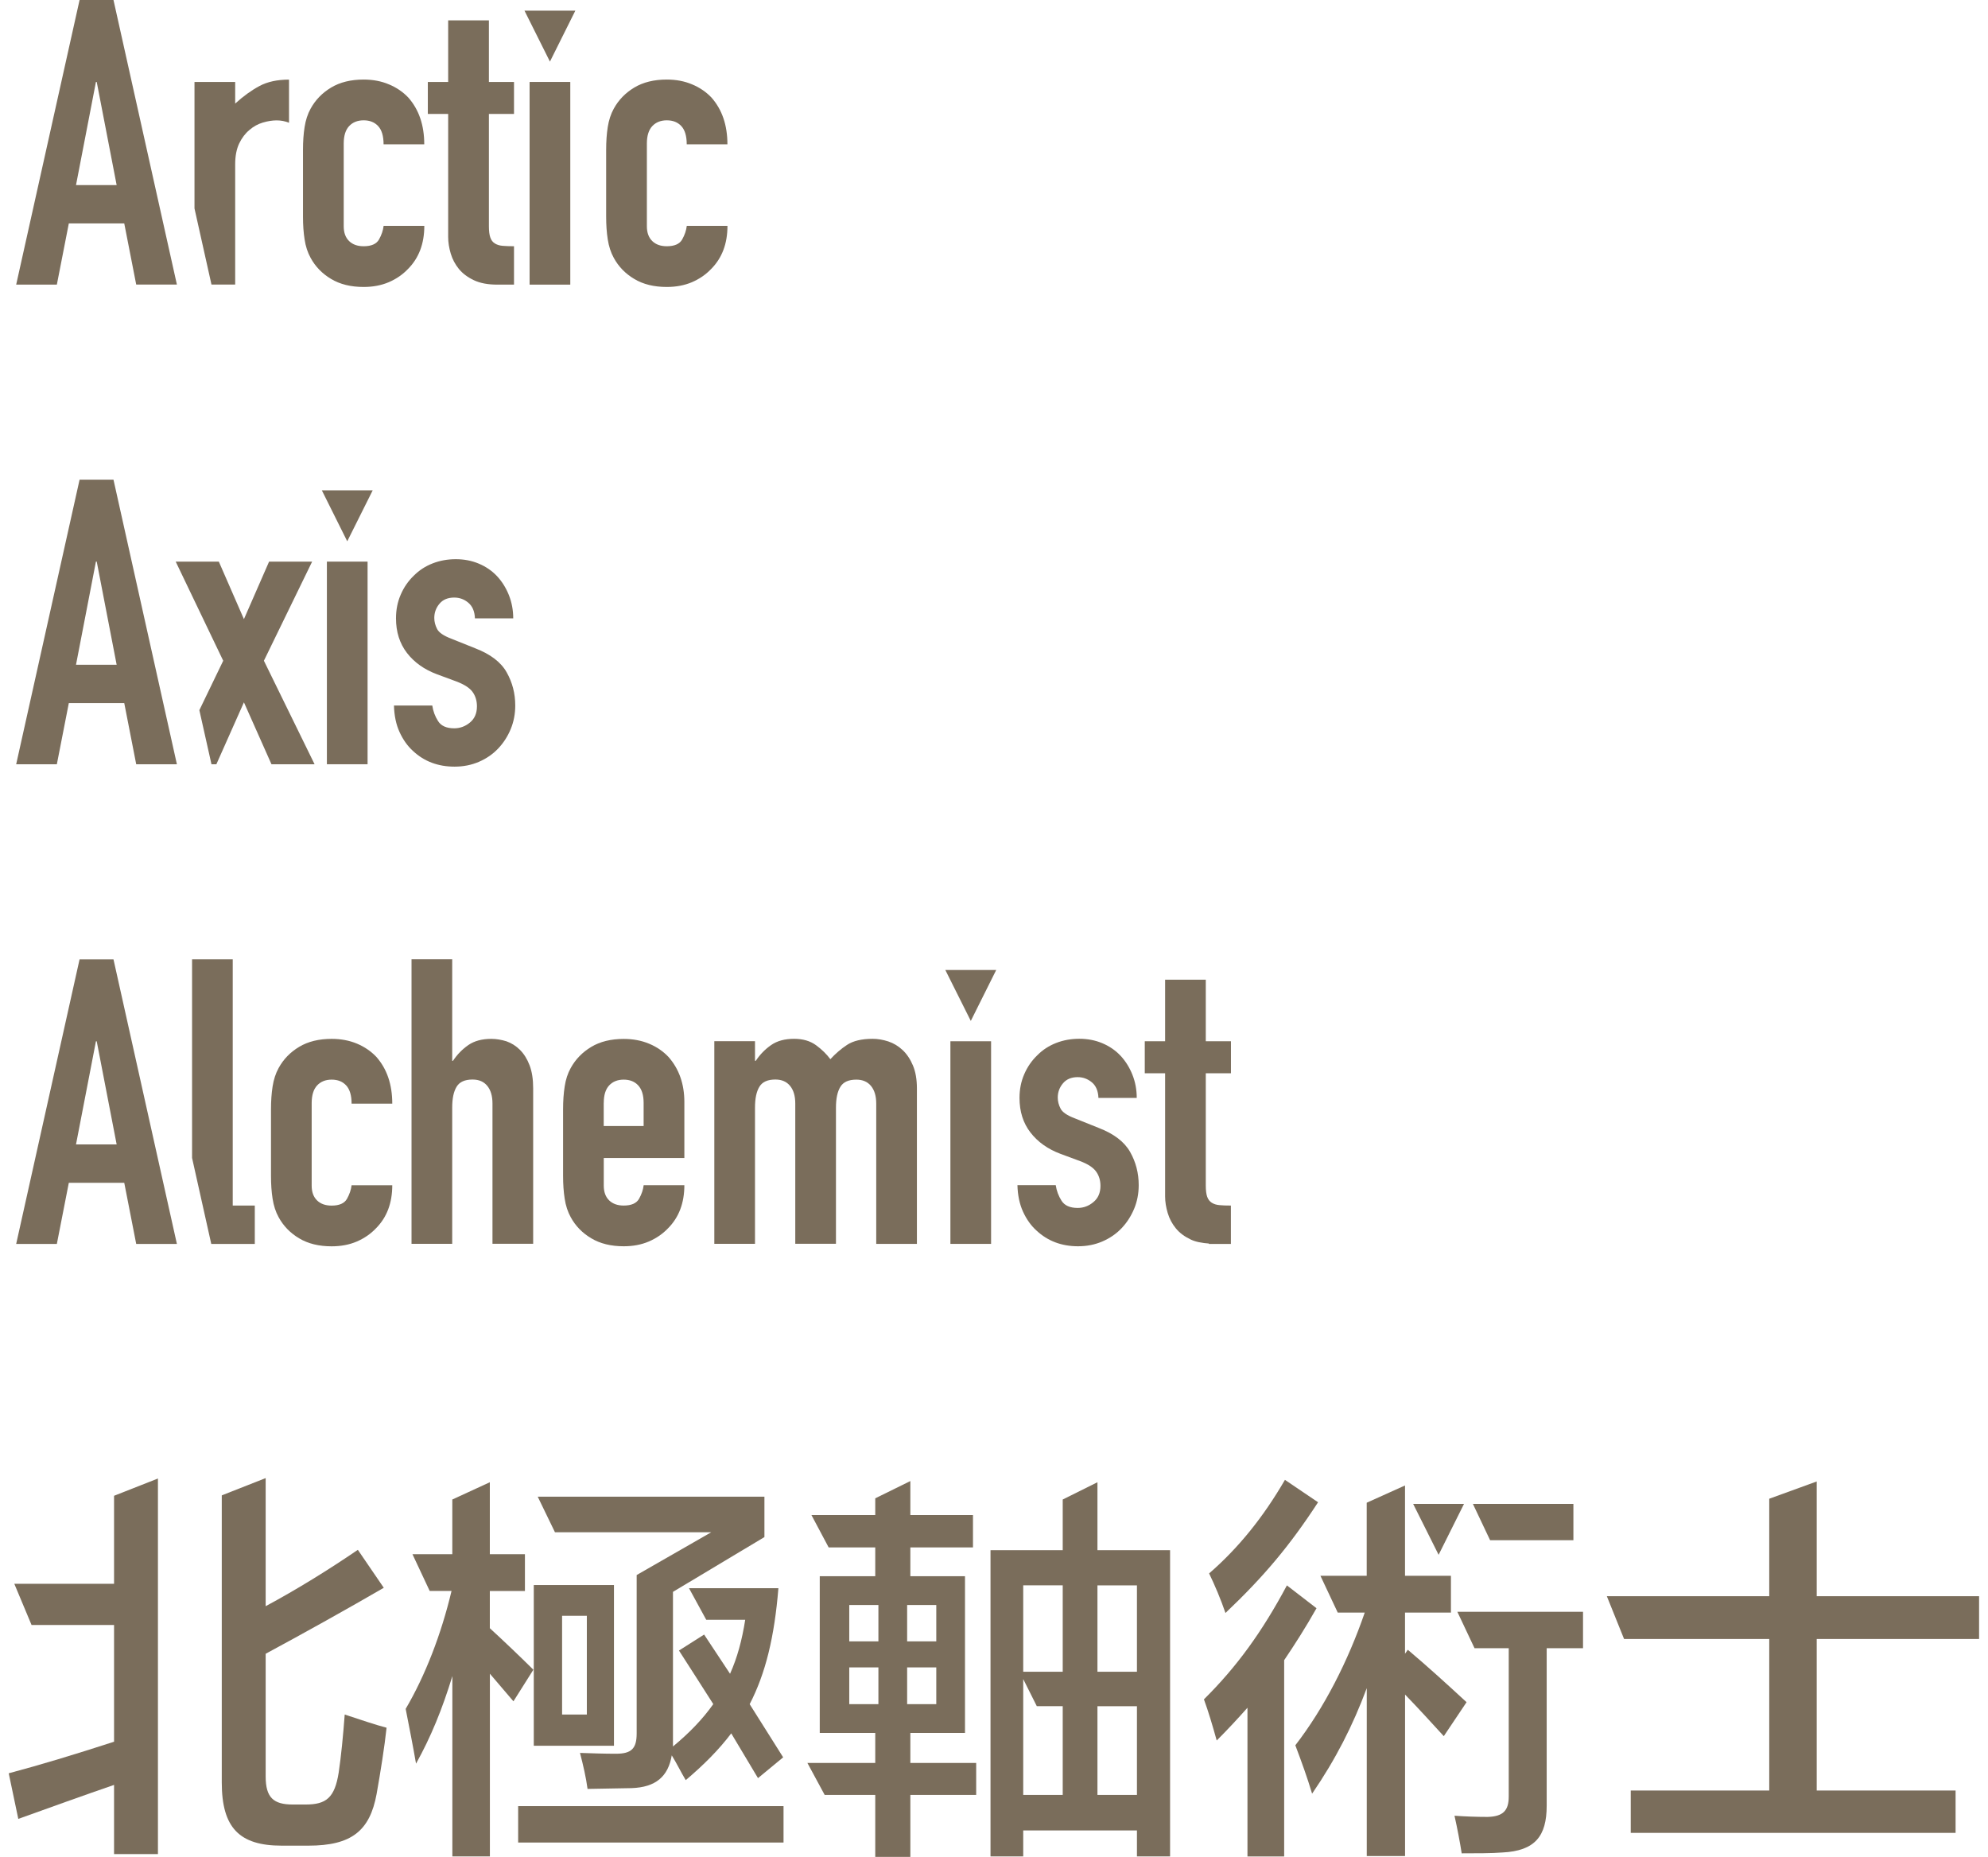 <svg width="167" height="156" viewBox="0 0 167 156" fill="none" xmlns="http://www.w3.org/2000/svg">
<path d="M28.452 148.882C28.117 150.999 27.413 151.57 25.669 151.57H24.596C22.987 151.57 22.317 150.999 22.317 149.218V138.907C25.435 137.229 29.357 135.043 32.239 133.365L30.061 130.177C27.548 131.889 25 133.466 22.317 134.912V124.152L18.63 125.603V149.719C18.63 153.513 20.104 155.025 23.656 155.025H25.904C29.526 155.025 31.065 153.783 31.635 150.694C31.97 148.813 32.305 146.7 32.474 145.119C31.67 144.918 30.061 144.378 28.957 144.012C28.822 145.824 28.657 147.506 28.452 148.882Z" fill="#7A6D5B"/>
<path d="M9.581 133.03H1.202L2.65 136.489H9.581V146.295C6.264 147.371 3.381 148.242 0.733 148.947L1.537 152.777C4.151 151.836 7.138 150.764 9.581 149.923V155.734H13.268V124.187L9.581 125.637V133.03Z" fill="#7A6D5B"/>
<path d="M51.575 133.135H44.84V146.634H51.575V133.135ZM49.297 144.012H47.218V135.718H49.297V144.012Z" fill="#7A6D5B"/>
<path d="M56.536 133.705L64.215 129.105V125.711H45.17L46.618 128.7H59.749L53.483 132.294V145.593C53.483 146.87 53.049 147.305 51.74 147.305C50.801 147.305 49.731 147.27 48.722 147.235C48.992 148.277 49.227 149.283 49.357 150.259L53.044 150.193C55.088 150.124 56.127 149.218 56.431 147.44C56.866 148.146 57.201 148.852 57.605 149.522C59.114 148.246 60.388 146.97 61.427 145.593L63.675 149.353L65.789 147.606L62.975 143.141C64.315 140.553 65.054 137.499 65.389 133.4H57.879L59.327 136.053H62.601C62.332 137.765 61.932 139.242 61.327 140.588L59.149 137.295L57.036 138.636C58.04 140.213 59.014 141.694 59.919 143.136C59.014 144.413 57.91 145.554 56.532 146.695V146.225V133.705H56.536Z" fill="#7A6D5B"/>
<path d="M41.148 136.759V133.635H44.096V130.547H41.148V124.5L37.996 125.951V130.543H34.648L36.096 133.631H37.931C37.061 137.29 35.717 140.749 34.078 143.537C34.348 144.914 34.713 146.761 34.948 148.137C36.187 145.92 37.161 143.537 38 140.784V155.931H41.153V140.584L43.131 142.901L44.805 140.248C43.661 139.111 42.422 137.935 41.148 136.759Z" fill="#7A6D5B"/>
<path d="M65.82 151.705H43.527V154.763H65.82V151.705Z" fill="#7A6D5B"/>
<path d="M118.262 138.571L118.027 138.906V135.448H121.884V132.359H118.027V124.771L114.809 126.221V132.359H110.922L112.375 135.448H114.644C113.235 139.542 111.227 143.472 108.813 146.595C109.348 148.007 109.818 149.313 110.222 150.659C112.201 147.771 113.64 144.948 114.814 141.795V155.9H118.031V142.335C119.105 143.441 120.145 144.583 121.284 145.828L123.197 142.975C121.445 141.359 119.971 140.017 118.262 138.571Z" fill="#7A6D5B"/>
<path d="M123.866 138.44H126.74V150.899C126.74 152.075 126.271 152.576 124.966 152.611C124.062 152.611 123.053 152.576 122.184 152.511C122.418 153.552 122.653 154.794 122.788 155.669C123.927 155.669 125.336 155.669 126.206 155.599C128.954 155.464 129.928 154.223 129.928 151.67V138.44H132.98V135.382H122.423L123.866 138.44Z" fill="#7A6D5B"/>
<path d="M132.172 129.371V126.317H123.728L125.175 129.371H132.172Z" fill="#7A6D5B"/>
<path d="M101.57 132.159C102.039 133.13 102.544 134.306 102.944 135.482C106.161 132.429 108.34 129.841 110.723 126.182L107.94 124.3C106.127 127.423 104.048 130.011 101.57 132.159Z" fill="#7A6D5B"/>
<path d="M108.105 133.165C106.027 137.059 103.883 140.017 101.135 142.736C101.505 143.742 101.874 144.983 102.209 146.194C103.148 145.254 103.988 144.347 104.792 143.441V155.935H107.875V139.447C108.779 138.105 109.684 136.694 110.592 135.082L108.105 133.165Z" fill="#7A6D5B"/>
<path d="M166.251 137.665V134.071H152.612V124.435L148.624 125.886V134.071H134.98L136.428 137.665H148.624V150.394H136.989V153.953H164.277V150.394H152.612V137.665H166.251Z" fill="#7A6D5B"/>
<path d="M5.781 18.767H10.438L11.442 23.902H14.86L9.533 0H6.685L1.359 23.907H4.776L5.781 18.767ZM8.059 6.883H8.125L9.799 15.547H6.385L8.059 6.883Z" fill="#7A6D5B"/>
<path d="M26.091 21.655C26.491 22.395 27.069 22.988 27.817 23.432C28.565 23.881 29.474 24.103 30.548 24.103C31.33 24.103 32.035 23.968 32.661 23.702C33.287 23.432 33.822 23.066 34.27 22.596C35.187 21.676 35.644 20.47 35.644 18.971H32.226C32.182 19.35 32.052 19.734 31.839 20.113C31.626 20.492 31.195 20.683 30.548 20.683C30.035 20.683 29.626 20.54 29.326 20.248C29.026 19.956 28.874 19.542 28.874 19.006V12.054C28.874 11.405 29.026 10.917 29.326 10.594C29.626 10.272 30.035 10.106 30.548 10.106C31.061 10.106 31.469 10.268 31.769 10.594C32.069 10.917 32.222 11.426 32.222 12.123H35.639C35.639 10.511 35.191 9.205 34.3 8.194C33.852 7.724 33.313 7.353 32.674 7.088C32.039 6.817 31.326 6.682 30.548 6.682C29.474 6.682 28.565 6.905 27.817 7.353C27.069 7.802 26.495 8.394 26.091 9.131C25.843 9.579 25.678 10.093 25.587 10.673C25.495 11.256 25.452 11.892 25.452 12.585V18.192C25.452 18.884 25.495 19.524 25.587 20.104C25.673 20.692 25.843 21.206 26.091 21.655Z" fill="#7A6D5B"/>
<path d="M37.648 19.908C37.648 20.357 37.722 20.818 37.865 21.302C38.009 21.781 38.239 22.212 38.552 22.596C38.865 22.975 39.283 23.288 39.809 23.537C40.335 23.785 40.987 23.907 41.77 23.907H43.178V20.683C42.8 20.683 42.478 20.67 42.222 20.648C41.965 20.627 41.748 20.561 41.57 20.448C41.392 20.339 41.261 20.169 41.187 19.943C41.109 19.721 41.07 19.407 41.07 19.002V9.571H43.178V6.883H41.07V1.712H37.648V6.883H35.939V9.571H37.648V19.908Z" fill="#7A6D5B"/>
<path d="M51.558 21.655C51.958 22.395 52.536 22.988 53.284 23.432C54.032 23.881 54.94 24.103 56.014 24.103C56.797 24.103 57.502 23.968 58.128 23.702C58.754 23.432 59.288 23.066 59.736 22.596C60.654 21.676 61.11 20.47 61.11 18.971H57.693C57.649 19.35 57.519 19.734 57.306 20.113C57.093 20.492 56.662 20.683 56.014 20.683C55.501 20.683 55.093 20.54 54.793 20.248C54.493 19.956 54.34 19.542 54.34 19.006V12.054C54.34 11.405 54.493 10.917 54.793 10.594C55.097 10.272 55.501 10.106 56.014 10.106C56.528 10.106 56.936 10.268 57.236 10.594C57.536 10.917 57.688 11.426 57.688 12.123H61.106C61.106 10.511 60.658 9.205 59.767 8.194C59.319 7.724 58.78 7.353 58.141 7.088C57.506 6.817 56.793 6.682 56.014 6.682C54.94 6.682 54.032 6.905 53.284 7.353C52.536 7.802 51.962 8.394 51.558 9.131C51.31 9.579 51.145 10.093 51.053 10.673C50.962 11.256 50.919 11.892 50.919 12.585V18.192C50.919 18.884 50.962 19.524 51.053 20.104C51.145 20.692 51.31 21.206 51.558 21.655Z" fill="#7A6D5B"/>
<path d="M6.685 40.291L1.359 64.193H4.776L5.781 59.057H10.438L11.442 64.193H14.86L9.533 40.291H6.685ZM6.385 55.834L8.059 47.169H8.125L9.799 55.834H6.385Z" fill="#7A6D5B"/>
<path d="M27.035 41.184L29.17 45.466L31.309 41.184H27.035Z" fill="#7A6D5B"/>
<path d="M30.878 47.173H27.46V64.193H30.878V47.173Z" fill="#7A6D5B"/>
<path d="M38.187 64.394C38.926 64.394 39.604 64.258 40.23 63.989C40.857 63.718 41.391 63.352 41.839 62.882C42.287 62.411 42.639 61.871 42.896 61.253C43.152 60.639 43.283 59.972 43.283 59.258C43.283 58.251 43.044 57.324 42.561 56.47C42.083 55.62 41.204 54.949 39.93 54.457L37.922 53.651C37.274 53.407 36.869 53.133 36.717 52.828C36.561 52.527 36.482 52.218 36.482 51.904C36.482 51.456 36.626 51.059 36.917 50.711C37.209 50.362 37.622 50.192 38.156 50.192C38.604 50.192 39 50.336 39.343 50.628C39.691 50.92 39.874 51.355 39.896 51.939H43.113C43.113 51.247 42.992 50.593 42.744 49.974C42.496 49.36 42.161 48.829 41.739 48.38C41.313 47.931 40.804 47.587 40.213 47.339C39.622 47.091 38.978 46.969 38.287 46.969C37.596 46.969 36.948 47.086 36.343 47.322C35.739 47.557 35.217 47.897 34.769 48.345C34.3 48.794 33.93 49.325 33.665 49.94C33.395 50.554 33.265 51.22 33.265 51.939C33.265 53.081 33.574 54.048 34.187 54.845C34.8 55.638 35.643 56.239 36.717 56.639L38.356 57.245C39.004 57.493 39.452 57.781 39.696 58.116C39.939 58.452 40.065 58.857 40.065 59.327C40.065 59.911 39.87 60.364 39.478 60.687C39.087 61.013 38.643 61.174 38.156 61.174C37.508 61.174 37.056 60.974 36.8 60.569C36.543 60.168 36.382 59.728 36.313 59.262H33.095C33.117 60.111 33.273 60.856 33.565 61.492C33.856 62.128 34.234 62.664 34.704 63.087C35.639 63.958 36.8 64.394 38.187 64.394Z" fill="#7A6D5B"/>
<path d="M6.685 80.577L1.359 104.484H4.776L5.781 99.348H10.438L11.442 104.484H14.86L9.533 80.581H6.685V80.577ZM6.385 96.124L8.059 87.464H8.125L9.799 96.124H6.385Z" fill="#7A6D5B"/>
<path d="M26.639 91.171C26.939 90.849 27.348 90.683 27.861 90.683C28.374 90.683 28.782 90.844 29.082 91.171C29.382 91.498 29.535 92.007 29.535 92.7H32.952C32.952 91.088 32.504 89.777 31.613 88.771C31.165 88.3 30.626 87.93 29.987 87.66C29.348 87.394 28.639 87.259 27.861 87.259C26.787 87.259 25.878 87.481 25.13 87.93C24.382 88.379 23.808 88.971 23.404 89.712C23.156 90.16 22.991 90.675 22.899 91.258C22.808 91.842 22.765 92.478 22.765 93.171V98.777C22.765 99.47 22.808 100.11 22.899 100.689C22.991 101.273 23.156 101.787 23.404 102.236C23.804 102.972 24.382 103.569 25.13 104.013C25.878 104.462 26.791 104.684 27.861 104.684C28.643 104.684 29.348 104.549 29.969 104.283C30.596 104.013 31.13 103.647 31.578 103.177C32.496 102.258 32.952 101.051 32.952 99.552H29.535C29.491 99.931 29.361 100.315 29.148 100.694C28.935 101.073 28.504 101.264 27.856 101.264C27.343 101.264 26.934 101.121 26.634 100.829C26.334 100.537 26.182 100.123 26.182 99.587V92.639C26.187 91.981 26.339 91.493 26.639 91.171Z" fill="#7A6D5B"/>
<path d="M41.27 87.259C40.488 87.259 39.844 87.433 39.344 87.778C38.84 88.126 38.409 88.566 38.053 89.102H37.987V80.573H34.57V104.475H37.987V93.027C37.987 92.265 38.109 91.685 38.357 91.28C38.6 90.875 39.048 90.675 39.696 90.675C40.235 90.675 40.644 90.853 40.935 91.21C41.227 91.568 41.37 92.06 41.37 92.687V104.471H44.788V91.411C44.788 90.648 44.688 90.008 44.488 89.481C44.288 88.954 44.018 88.523 43.683 88.187C43.349 87.852 42.966 87.612 42.544 87.464C42.118 87.333 41.692 87.259 41.27 87.259Z" fill="#7A6D5B"/>
<path d="M47.436 91.254C47.345 91.838 47.301 92.474 47.301 93.166V98.773C47.301 99.465 47.345 100.106 47.436 100.685C47.523 101.269 47.693 101.783 47.94 102.232C48.34 102.972 48.919 103.565 49.667 104.009C50.414 104.458 51.328 104.68 52.397 104.68C53.18 104.68 53.884 104.545 54.506 104.279C55.132 104.009 55.667 103.643 56.115 103.173C57.032 102.253 57.489 101.047 57.489 99.548H54.071C54.028 99.927 53.897 100.311 53.684 100.69C53.471 101.068 53.041 101.26 52.393 101.26C51.88 101.26 51.471 101.116 51.171 100.825C50.871 100.533 50.719 100.119 50.719 99.583V97.266H57.489V92.565C57.489 91.045 57.041 89.777 56.15 88.771C55.702 88.3 55.163 87.93 54.523 87.664C53.889 87.399 53.175 87.264 52.397 87.264C51.323 87.264 50.414 87.486 49.667 87.934C48.919 88.383 48.345 88.976 47.94 89.712C47.693 90.156 47.523 90.675 47.436 91.254ZM50.719 92.63C50.719 91.981 50.871 91.493 51.171 91.171C51.471 90.849 51.88 90.683 52.393 90.683C52.906 90.683 53.315 90.844 53.615 91.171C53.915 91.498 54.067 91.981 54.067 92.63V94.578H50.715V92.63H50.719Z" fill="#7A6D5B"/>
<path d="M70.224 104.484V93.036C70.224 92.273 70.346 91.694 70.594 91.289C70.837 90.884 71.285 90.683 71.933 90.683C72.468 90.683 72.881 90.862 73.172 91.219C73.463 91.576 73.607 92.069 73.607 92.696V104.479H77.024V91.419C77.024 90.657 76.911 90.017 76.689 89.49C76.468 88.963 76.176 88.531 75.82 88.196C75.463 87.86 75.059 87.621 74.615 87.473C74.168 87.329 73.733 87.255 73.307 87.255C72.389 87.255 71.676 87.425 71.163 87.76C70.65 88.096 70.18 88.501 69.754 88.967C69.441 88.544 69.041 88.152 68.55 87.791C68.058 87.433 67.445 87.255 66.706 87.255C65.924 87.255 65.28 87.429 64.78 87.778C64.276 88.126 63.845 88.566 63.489 89.102H63.423V87.455H60.006V104.475H63.423V93.027C63.423 92.264 63.545 91.685 63.793 91.28C64.037 90.875 64.484 90.674 65.132 90.674C65.667 90.674 66.08 90.853 66.371 91.21C66.663 91.567 66.806 92.06 66.806 92.687V104.471H70.224V104.484Z" fill="#7A6D5B"/>
<path d="M90.53 101.46C89.882 101.46 89.43 101.26 89.173 100.855C88.917 100.45 88.756 100.014 88.686 99.544H85.469C85.49 100.393 85.647 101.138 85.938 101.774C86.23 102.414 86.608 102.946 87.078 103.368C88.017 104.24 89.178 104.68 90.56 104.68C91.299 104.68 91.978 104.545 92.604 104.275C93.23 104.004 93.765 103.639 94.213 103.168C94.661 102.698 95.008 102.157 95.269 101.539C95.526 100.925 95.656 100.258 95.656 99.544C95.656 98.537 95.417 97.61 94.934 96.756C94.452 95.906 93.578 95.235 92.304 94.743L90.295 93.937C89.647 93.693 89.243 93.419 89.091 93.114C88.934 92.813 88.856 92.504 88.856 92.19C88.856 91.742 88.999 91.345 89.291 90.997C89.582 90.648 89.995 90.474 90.53 90.474C90.978 90.474 91.374 90.622 91.721 90.91C92.069 91.202 92.252 91.637 92.273 92.221H95.491C95.491 91.528 95.369 90.871 95.121 90.256C94.874 89.642 94.539 89.111 94.117 88.662C93.691 88.213 93.182 87.869 92.591 87.621C92 87.373 91.356 87.251 90.665 87.251C89.973 87.251 89.326 87.368 88.721 87.603C88.117 87.839 87.591 88.178 87.147 88.627C86.677 89.076 86.308 89.607 86.043 90.221C85.773 90.836 85.643 91.502 85.643 92.221C85.643 93.362 85.947 94.329 86.564 95.126C87.177 95.919 88.021 96.52 89.095 96.921L90.734 97.527C91.382 97.771 91.83 98.063 92.073 98.398C92.317 98.734 92.443 99.139 92.443 99.605C92.443 100.188 92.247 100.641 91.856 100.964C91.46 101.299 91.021 101.46 90.53 101.46Z" fill="#7A6D5B"/>
<path d="M48.332 0.893H44.058L46.197 5.175L48.332 0.893Z" fill="#7A6D5B"/>
<path d="M47.906 6.883H44.488V23.907H47.906V6.883Z" fill="#7A6D5B"/>
<path d="M83.255 87.46H79.838V104.479H83.255V87.46Z" fill="#7A6D5B"/>
<path d="M83.686 81.474H79.412L81.551 85.752L83.686 81.474Z" fill="#7A6D5B"/>
<path d="M21.404 104.484V101.26H19.551V80.577H16.134V97.257L17.747 104.484H19.551H21.404Z" fill="#7A6D5B"/>
<path d="M17.764 64.193H18.177L20.491 58.992L22.804 64.193H26.426L22.169 55.498L26.221 47.173H22.604L20.491 52.004L18.382 47.173H14.76L18.751 55.498L16.747 59.65L17.764 64.193Z" fill="#7A6D5B"/>
<path d="M19.756 23.907V13.8C19.756 13.108 19.869 12.524 20.091 12.054C20.317 11.583 20.604 11.204 20.96 10.912C21.295 10.62 21.669 10.416 22.082 10.294C22.495 10.172 22.882 10.111 23.239 10.111C23.595 10.111 23.943 10.176 24.278 10.311V6.687C23.295 6.687 22.469 6.865 21.8 7.223C21.13 7.58 20.447 8.072 19.756 8.699V6.883H16.338V17.508L17.765 23.902H19.756V23.907Z" fill="#7A6D5B"/>
<path d="M101.548 104.484H101.991H103.4V101.26H103.396C103.018 101.26 102.7 101.251 102.448 101.225C102.191 101.203 101.974 101.138 101.796 101.025C101.618 100.912 101.487 100.746 101.409 100.524C101.331 100.302 101.291 99.984 101.291 99.583V90.147H103.405V87.46H101.291V82.289H97.874V87.46H96.165V90.147H97.874V100.489C97.874 100.938 97.948 101.4 98.091 101.883C98.235 102.367 98.465 102.794 98.778 103.177C99.091 103.56 99.509 103.869 100.035 104.118C100.452 104.314 100.974 104.41 101.552 104.449V104.484H101.548Z" fill="#7A6D5B"/>
<path d="M122.984 126.317H118.709L120.849 130.595L122.984 126.317Z" fill="#7A6D5B"/>
<path d="M92.19 124.5L89.273 125.951V130.207H83.207V155.931H85.955V153.748H95.508V155.931H98.291V130.207H92.19V124.5ZM89.273 150.764H85.955V145.746V143.306V141.032L87.094 143.306H89.273V150.764ZM89.273 140.418H85.955V138.632V133.161H89.273V140.418ZM95.508 150.764H92.19V143.311H95.508V150.764ZM95.508 133.165V140.418H92.19V133.165H95.508Z" fill="#7A6D5B"/>
<path d="M76.473 145.559H81.064V132.394H76.473V129.976H81.734V127.254H76.473V124.4L73.525 125.851V127.254H68.163L69.611 129.976H73.525V132.394H68.863V145.559H73.525V148.076H67.824L69.276 150.764H73.525V155.97H76.473V150.764H82.003V148.076H76.473V145.559ZM76.203 134.812H78.651V137.865H76.203V134.812ZM73.79 143.141H71.342V140.052H73.79V143.141ZM73.79 137.865H71.342V134.812H73.79V137.865ZM76.203 143.141V140.052H78.651V143.141H76.203Z" fill="#7A6D5B"/>
</svg>
